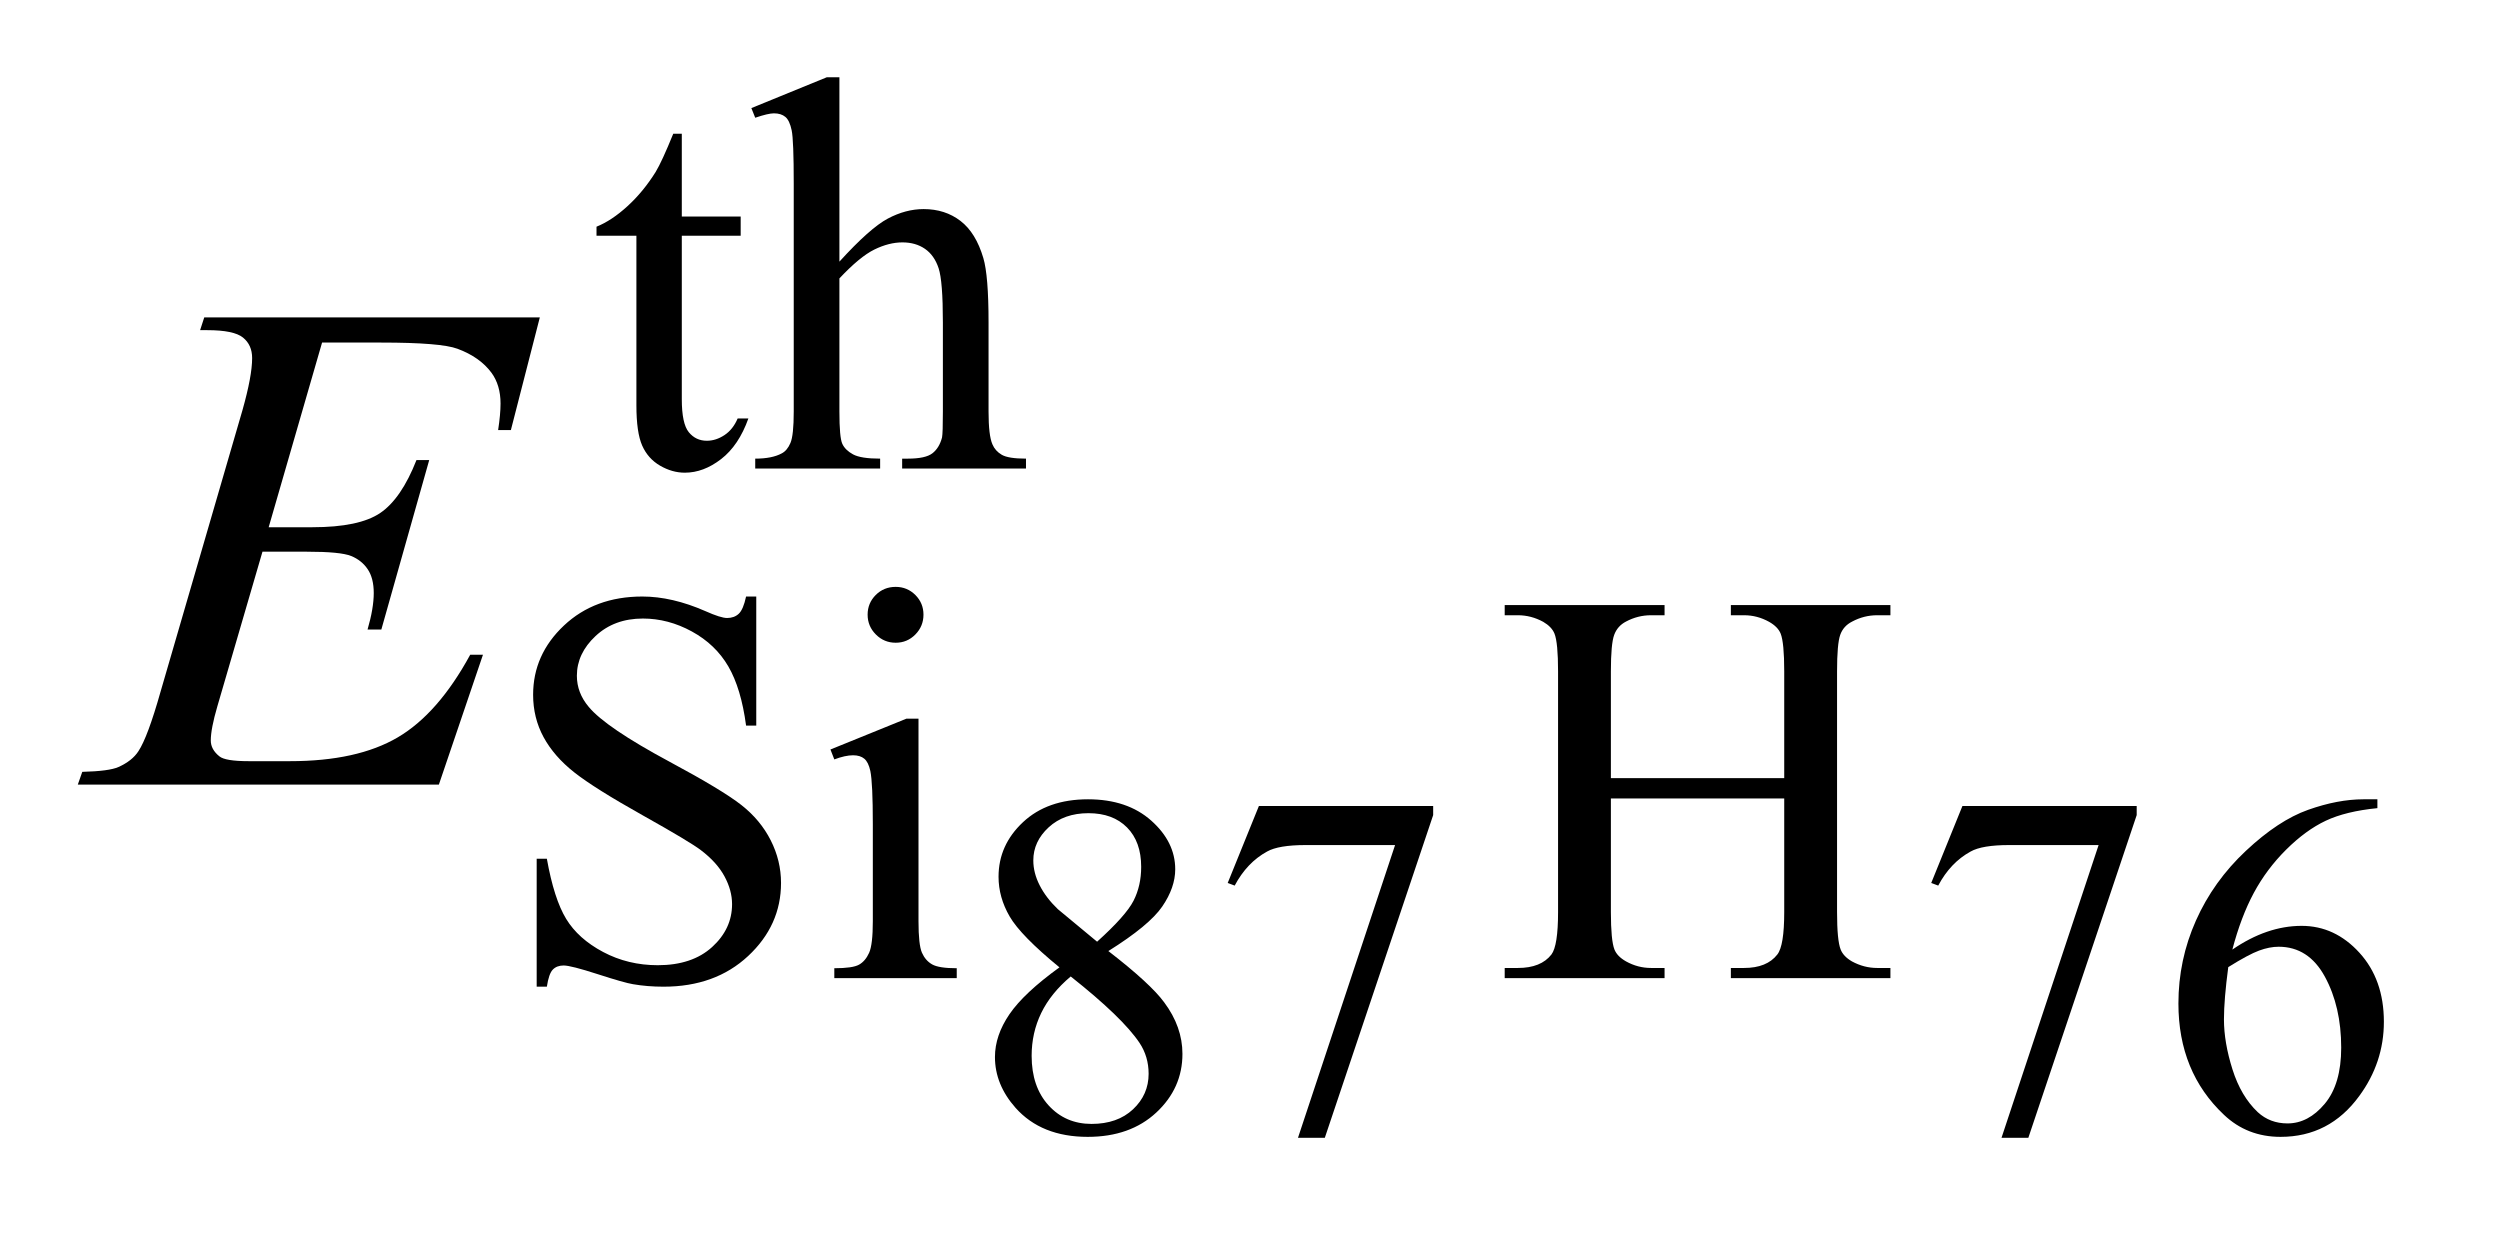 <?xml version="1.0" encoding="UTF-8"?>
<!DOCTYPE svg PUBLIC '-//W3C//DTD SVG 1.0//EN'
          'http://www.w3.org/TR/2001/REC-SVG-20010904/DTD/svg10.dtd'>
<svg stroke-dasharray="none" shape-rendering="auto" xmlns="http://www.w3.org/2000/svg" font-family="'Dialog'" text-rendering="auto" width="50" fill-opacity="1" color-interpolation="auto" color-rendering="auto" preserveAspectRatio="xMidYMid meet" font-size="12px" viewBox="0 0 50 25" fill="black" xmlns:xlink="http://www.w3.org/1999/xlink" stroke="black" image-rendering="auto" stroke-miterlimit="10" stroke-linecap="square" stroke-linejoin="miter" font-style="normal" stroke-width="1" height="25" stroke-dashoffset="0" font-weight="normal" stroke-opacity="1"
><!--Generated by the Batik Graphics2D SVG Generator--><defs id="genericDefs"
  /><g
  ><defs id="defs1"
    ><clipPath clipPathUnits="userSpaceOnUse" id="clipPath1"
      ><path d="M0.926 1.983 L32.48 1.983 L32.48 17.581 L0.926 17.581 L0.926 1.983 Z"
      /></clipPath
      ><clipPath clipPathUnits="userSpaceOnUse" id="clipPath2"
      ><path d="M29.582 63.348 L29.582 561.699 L1037.699 561.699 L1037.699 63.348 Z"
      /></clipPath
    ></defs
    ><g transform="scale(1.576,1.576) translate(-0.926,-1.983) matrix(0.031,0,0,0.031,0,0)"
    ><path d="M463.578 459.969 Q447.766 447.016 443.203 439.164 Q438.641 431.312 438.641 422.875 Q438.641 409.906 448.648 400.539 Q458.656 391.172 475.25 391.172 Q491.344 391.172 501.156 399.906 Q510.969 408.641 510.969 419.828 Q510.969 427.281 505.672 435.039 Q500.375 442.797 483.594 453.297 Q500.859 466.641 506.453 474.297 Q513.922 484.312 513.922 495.391 Q513.922 509.438 503.227 519.398 Q492.531 529.359 475.156 529.359 Q456.203 529.359 445.609 517.484 Q437.172 507.953 437.172 496.672 Q437.172 487.844 443.109 479.156 Q449.047 470.469 463.578 459.969 ZM478.984 449.469 Q490.75 438.859 493.891 432.727 Q497.031 426.594 497.031 418.844 Q497.031 408.547 491.242 402.703 Q485.453 396.859 475.453 396.859 Q465.438 396.859 459.156 402.648 Q452.875 408.438 452.875 416.188 Q452.875 421.297 455.477 426.398 Q458.078 431.5 462.891 436.125 L478.984 449.469 ZM468.188 463.703 Q460.031 470.562 456.109 478.664 Q452.188 486.766 452.188 496.188 Q452.188 508.844 459.109 516.453 Q466.031 524.062 476.719 524.062 Q487.328 524.062 493.703 518.07 Q500.078 512.078 500.078 503.547 Q500.078 496.484 496.344 490.875 Q489.391 480.484 468.188 463.703 ZM545.219 393.922 L616.562 393.922 L616.562 397.641 L572.203 529.75 L561.219 529.75 L600.969 409.906 L564.359 409.906 Q553.266 409.906 548.562 412.562 Q540.312 417.078 535.312 426.5 L532.453 425.422 L545.219 393.922 ZM833.219 393.922 L904.562 393.922 L904.562 397.641 L860.203 529.75 L849.219 529.75 L888.969 409.906 L852.359 409.906 Q841.266 409.906 836.562 412.562 Q828.312 417.078 823.312 426.5 L820.453 425.422 L833.219 393.922 ZM1003.094 391.172 L1003.094 394.797 Q990.141 396.078 981.945 399.953 Q973.75 403.828 965.75 411.781 Q957.75 419.734 952.5 429.5 Q947.25 439.266 943.719 452.703 Q957.859 442.984 972.078 442.984 Q985.719 442.984 995.734 453.977 Q1005.75 464.969 1005.75 482.25 Q1005.75 498.938 995.641 512.672 Q983.469 529.359 963.453 529.359 Q949.797 529.359 940.281 520.328 Q921.641 502.766 921.641 474.781 Q921.641 456.922 928.805 440.828 Q935.969 424.734 949.266 412.266 Q962.562 399.797 974.734 395.484 Q986.906 391.172 997.406 391.172 L1003.094 391.172 ZM942.047 459.875 Q940.281 473.125 940.281 481.266 Q940.281 490.688 943.766 501.727 Q947.25 512.766 954.125 519.25 Q959.125 523.859 966.297 523.859 Q974.828 523.859 981.555 515.812 Q988.281 507.766 988.281 492.844 Q988.281 476.062 981.602 463.797 Q974.922 451.531 962.656 451.531 Q958.938 451.531 954.664 453.102 Q950.391 454.672 942.047 459.875 Z" stroke="none" clip-path="url(#clipPath2)"
    /></g
    ><g transform="matrix(0.049,0,0,0.049,-1.459,-3.124)"
    ><path d="M308.062 118.328 L308.062 152.125 L332.094 152.125 L332.094 159.984 L308.062 159.984 L308.062 226.703 Q308.062 236.688 310.922 240.172 Q313.781 243.656 318.281 243.656 Q321.984 243.656 325.469 241.352 Q328.953 239.047 330.859 234.562 L335.234 234.562 Q331.312 245.562 324.125 251.125 Q316.938 256.688 309.297 256.688 Q304.125 256.688 299.188 253.82 Q294.25 250.953 291.891 245.617 Q289.531 240.281 289.531 229.172 L289.531 159.984 L273.25 159.984 L273.25 156.281 Q279.422 153.812 285.883 147.914 Q292.344 142.016 297.391 133.938 Q299.969 129.672 304.578 118.328 L308.062 118.328 ZM372.391 95.297 L372.391 170.547 Q384.859 156.844 392.164 152.969 Q399.469 149.094 406.766 149.094 Q415.516 149.094 421.805 153.922 Q428.094 158.75 431.141 169.094 Q433.266 176.281 433.266 195.359 L433.266 231.75 Q433.266 241.516 434.844 245.109 Q435.969 247.812 438.664 249.383 Q441.359 250.953 448.547 250.953 L448.547 255 L398 255 L398 250.953 L400.359 250.953 Q407.547 250.953 410.359 248.766 Q413.172 246.578 414.281 242.312 Q414.625 240.516 414.625 231.75 L414.625 195.359 Q414.625 178.516 412.883 173.242 Q411.141 167.969 407.32 165.328 Q403.5 162.688 398.109 162.688 Q392.609 162.688 386.656 165.609 Q380.703 168.531 372.391 177.391 L372.391 231.75 Q372.391 242.312 373.57 244.891 Q374.75 247.469 377.953 249.211 Q381.156 250.953 389.016 250.953 L389.016 255 L338.031 255 L338.031 250.953 Q344.891 250.953 348.812 248.828 Q351.062 247.703 352.406 244.555 Q353.75 241.406 353.75 231.75 L353.75 138.656 Q353.75 121.016 352.914 116.977 Q352.078 112.938 350.336 111.477 Q348.594 110.016 345.672 110.016 Q343.312 110.016 338.031 111.812 L336.453 107.875 L367.234 95.297 L372.391 95.297 Z" stroke="none" clip-path="url(#clipPath2)"
    /></g
    ><g transform="matrix(0.049,0,0,0.049,-1.459,-3.124)"
    ><path d="M338.453 307.234 L338.453 359.906 L334.297 359.906 Q332.281 344.75 327.055 335.766 Q321.828 326.781 312.172 321.5 Q302.516 316.219 292.188 316.219 Q280.5 316.219 272.867 323.352 Q265.234 330.484 265.234 339.578 Q265.234 346.547 270.062 352.266 Q277.031 360.688 303.188 374.734 Q324.531 386.188 332.336 392.305 Q340.141 398.422 344.352 406.734 Q348.562 415.047 348.562 424.141 Q348.562 441.438 335.141 453.961 Q321.719 466.484 300.609 466.484 Q293.984 466.484 288.141 465.469 Q284.656 464.906 273.711 461.367 Q262.766 457.828 259.844 457.828 Q257.031 457.828 255.406 459.516 Q253.781 461.203 252.984 466.484 L248.828 466.484 L248.828 414.266 L252.984 414.266 Q255.906 430.656 260.852 438.797 Q265.797 446.938 275.961 452.328 Q286.125 457.719 298.25 457.719 Q312.281 457.719 320.43 450.305 Q328.578 442.891 328.578 432.797 Q328.578 427.172 325.484 421.445 Q322.391 415.719 315.875 410.781 Q311.5 407.406 291.961 396.461 Q272.422 385.516 264.164 379 Q255.906 372.484 251.641 364.625 Q247.375 356.766 247.375 347.328 Q247.375 330.922 259.953 319.078 Q272.531 307.234 291.953 307.234 Q304.094 307.234 317.672 313.188 Q323.969 316 326.547 316 Q329.469 316 331.32 314.258 Q333.172 312.516 334.297 307.234 L338.453 307.234 ZM395.359 303.297 Q400.078 303.297 403.391 306.609 Q406.703 309.922 406.703 314.641 Q406.703 319.359 403.391 322.727 Q400.078 326.094 395.359 326.094 Q390.641 326.094 387.273 322.727 Q383.906 319.359 383.906 314.641 Q383.906 309.922 387.219 306.609 Q390.531 303.297 395.359 303.297 ZM404.672 357.094 L404.672 439.75 Q404.672 449.406 406.078 452.609 Q407.484 455.812 410.234 457.383 Q412.984 458.953 420.281 458.953 L420.281 463 L370.312 463 L370.312 458.953 Q377.828 458.953 380.414 457.492 Q383 456.031 384.516 452.664 Q386.031 449.297 386.031 439.75 L386.031 400.109 Q386.031 383.375 385.016 378.438 Q384.234 374.844 382.555 373.438 Q380.875 372.031 377.953 372.031 Q374.797 372.031 370.312 373.719 L368.734 369.672 L399.734 357.094 L404.672 357.094 ZM687.281 381.359 L758.031 381.359 L758.031 337.781 Q758.031 326.094 756.578 322.391 Q755.453 319.594 751.859 317.562 Q747.031 314.875 741.641 314.875 L736.25 314.875 L736.25 310.719 L801.375 310.719 L801.375 314.875 L795.984 314.875 Q790.594 314.875 785.766 317.453 Q782.172 319.25 780.883 322.898 Q779.594 326.547 779.594 337.781 L779.594 436.047 Q779.594 447.609 781.062 451.312 Q782.172 454.125 785.656 456.156 Q790.594 458.844 795.984 458.844 L801.375 458.844 L801.375 463 L736.25 463 L736.25 458.844 L741.641 458.844 Q750.953 458.844 755.219 453.344 Q758.031 449.75 758.031 436.047 L758.031 389.672 L687.281 389.672 L687.281 436.047 Q687.281 447.609 688.734 451.312 Q689.859 454.125 693.453 456.156 Q698.281 458.844 703.672 458.844 L709.188 458.844 L709.188 463 L643.938 463 L643.938 458.844 L649.328 458.844 Q658.75 458.844 663.016 453.344 Q665.719 449.75 665.719 436.047 L665.719 337.781 Q665.719 326.094 664.266 322.391 Q663.141 319.594 659.656 317.562 Q654.719 314.875 649.328 314.875 L643.938 314.875 L643.938 310.719 L709.188 310.719 L709.188 314.875 L703.672 314.875 Q698.281 314.875 693.453 317.453 Q689.969 319.25 688.625 322.898 Q687.281 326.547 687.281 337.781 L687.281 381.359 Z" stroke="none" clip-path="url(#clipPath2)"
    /></g
    ><g transform="matrix(0.049,0,0,0.049,-1.459,-3.124)"
    ><path d="M161.234 203.578 L139.438 278.953 L157.297 278.953 Q176.422 278.953 185 273.117 Q193.578 267.281 199.766 251.531 L204.969 251.531 L185.422 320.719 L179.797 320.719 Q182.328 312 182.328 305.812 Q182.328 299.766 179.867 296.109 Q177.406 292.453 173.117 290.695 Q168.828 288.938 155.047 288.938 L136.906 288.938 L118.484 352.078 Q115.812 361.219 115.812 366 Q115.812 369.656 119.328 372.469 Q121.719 374.438 131.281 374.438 L148.156 374.438 Q175.578 374.438 192.102 364.734 Q208.625 355.031 221.703 330.984 L226.906 330.984 L208.906 384 L61.531 384 L63.359 378.797 Q74.328 378.516 78.125 376.828 Q83.75 374.297 86.281 370.359 Q90.078 364.594 95.281 346.172 L128.75 231.141 Q132.688 217.219 132.688 209.906 Q132.688 204.562 128.961 201.539 Q125.234 198.516 114.406 198.516 L111.453 198.516 L113.141 193.312 L250.109 193.312 L238.297 239.297 L233.094 239.297 Q234.078 232.828 234.078 228.469 Q234.078 221.016 230.422 215.953 Q225.641 209.484 216.5 206.109 Q209.75 203.578 185.422 203.578 L161.234 203.578 Z" stroke="none" clip-path="url(#clipPath2)"
    /></g
  ></g
></svg
>
